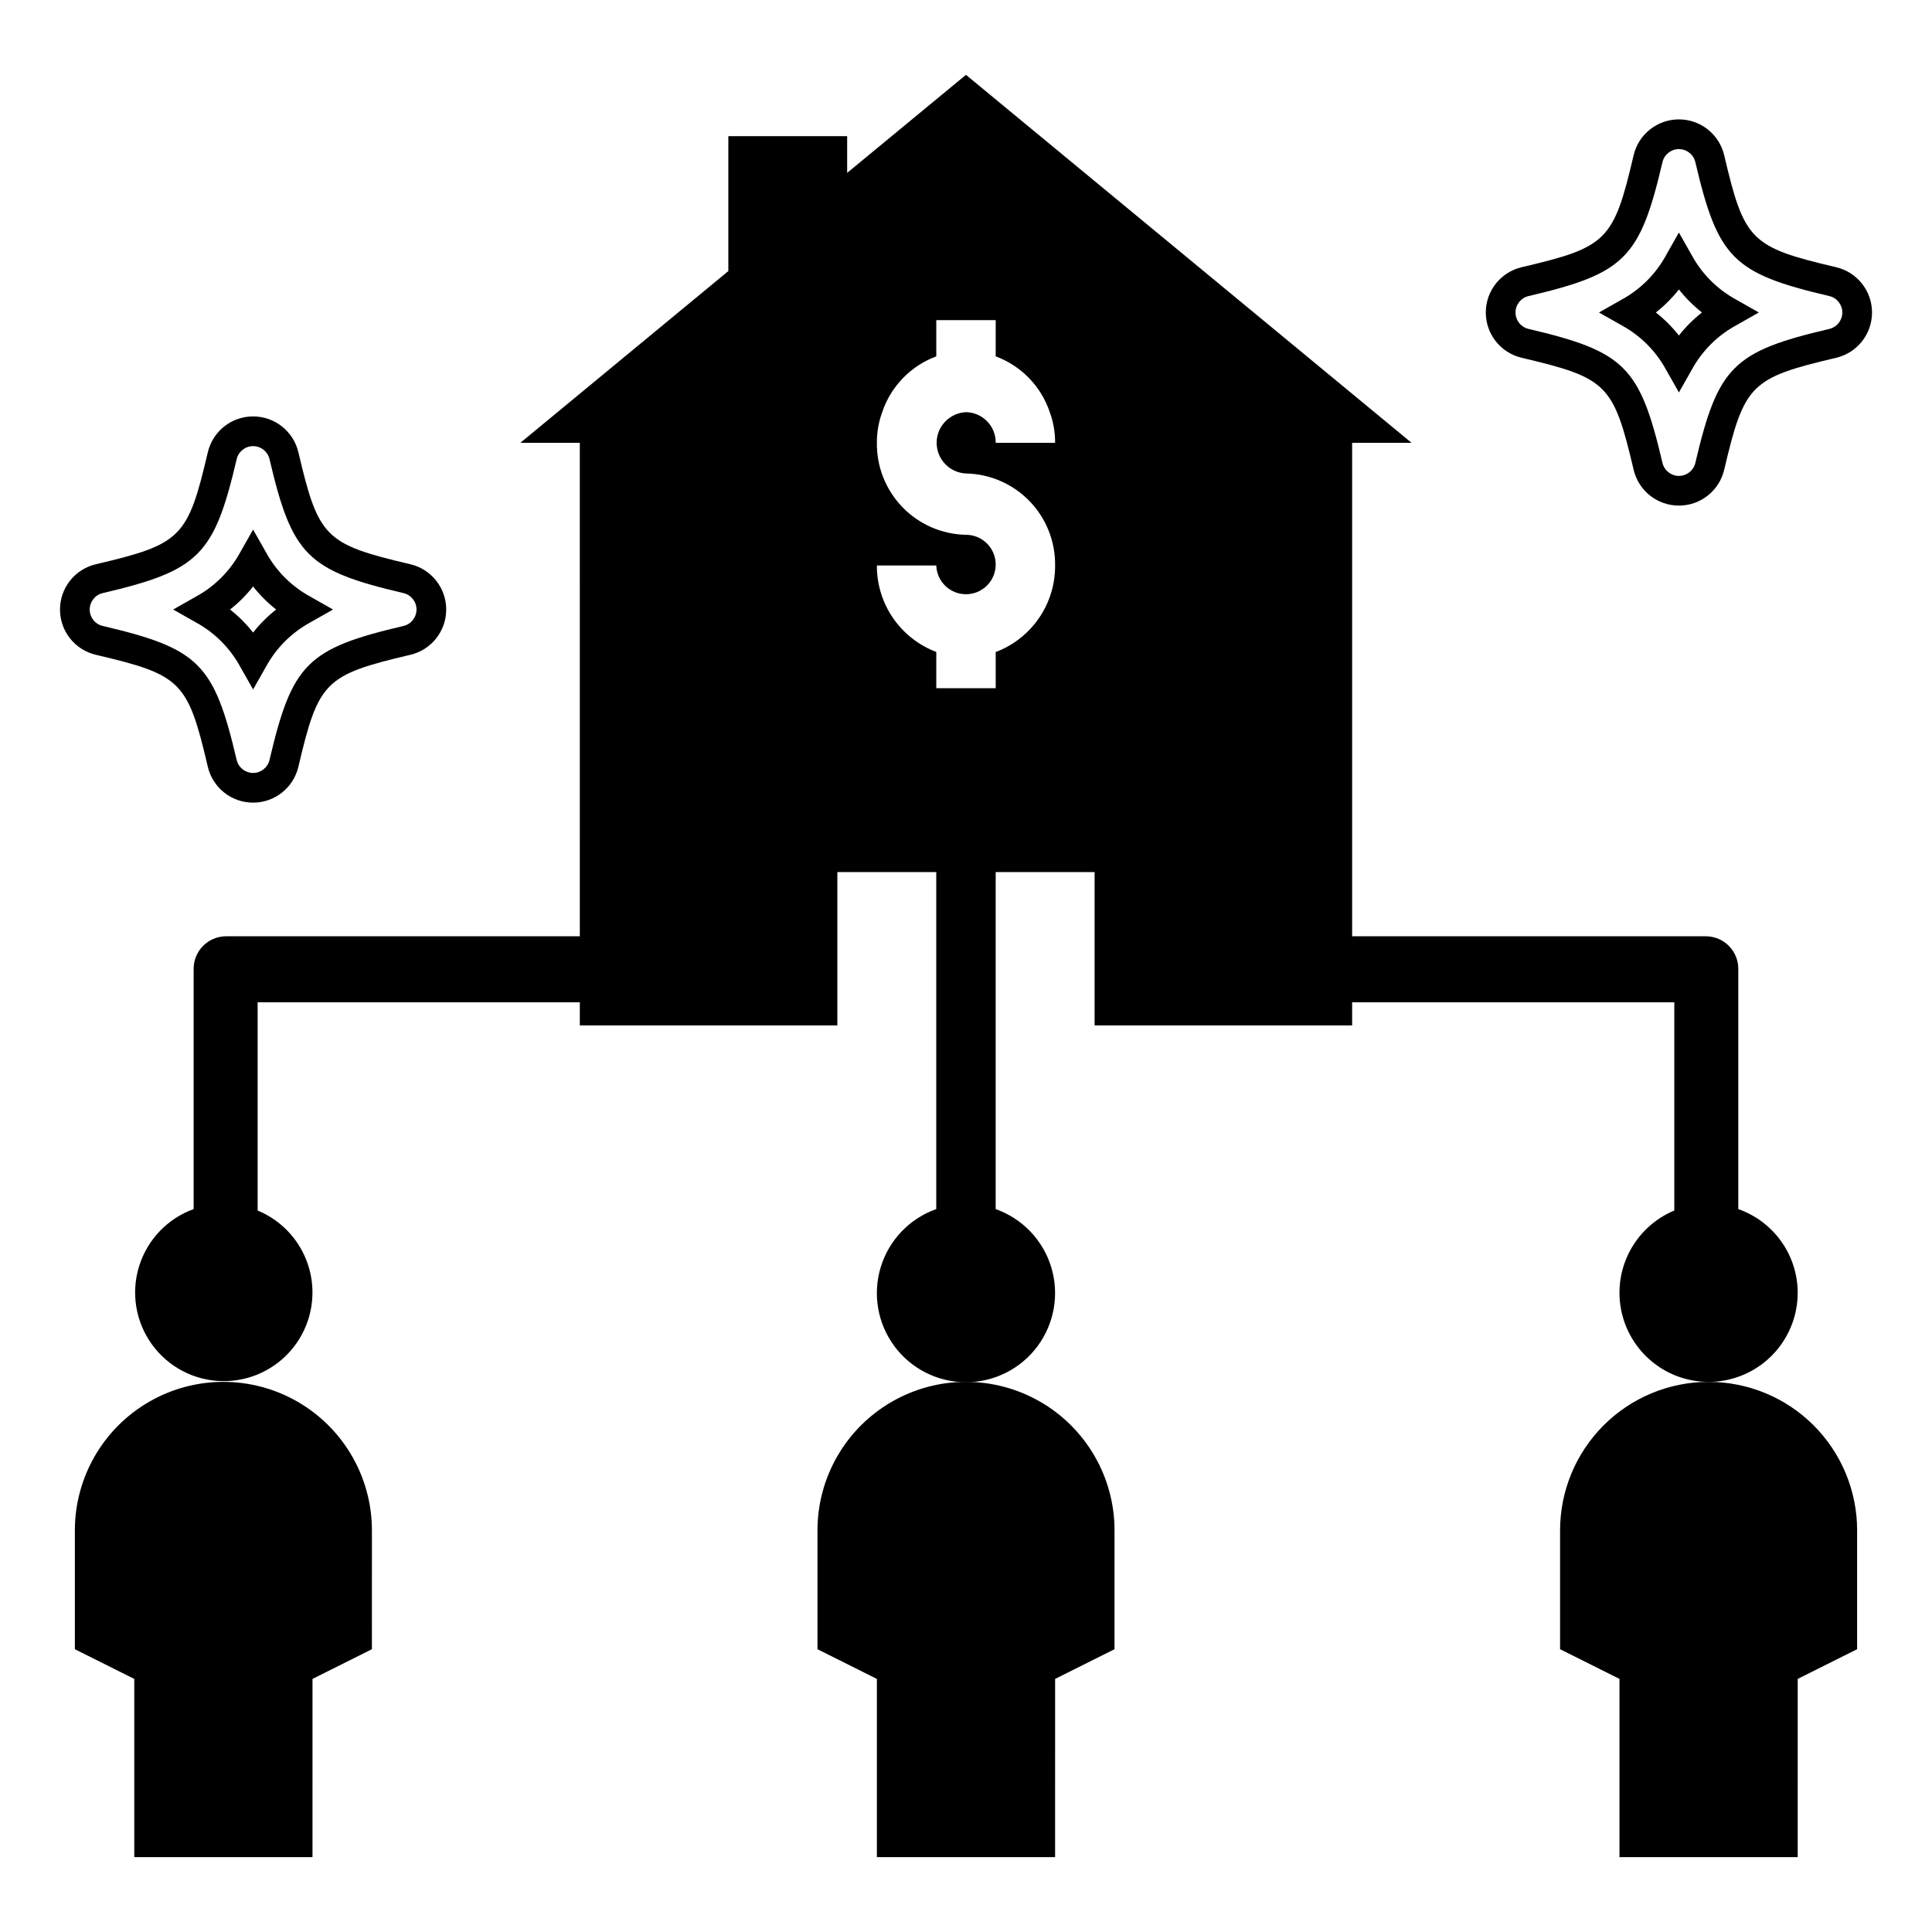 <?xml version="1.0" encoding="UTF-8"?>
<!-- Uploaded to: SVG Repo, www.svgrepo.com, Generator: SVG Repo Mixer Tools -->
<svg fill="#000000" width="800px" height="800px" version="1.1" viewBox="144 144 512 512" xmlns="http://www.w3.org/2000/svg">
 <g>
  <path d="m360.64 549.57v31.488l15.742 7.871v47.23h47.23l0.004-47.23 15.742-7.871 0.004-31.488c0-14.062-7.504-27.055-19.68-34.086-12.18-7.031-27.184-7.031-39.359 0-12.18 7.031-19.684 20.023-19.684 34.086z"/>
  <path d="m163.84 549.57v31.488l15.742 7.871v47.23h47.23l0.004-47.23 15.742-7.871 0.004-31.488c0-14.062-7.504-27.055-19.68-34.086-12.18-7.031-27.184-7.031-39.359 0-12.18 7.031-19.684 20.023-19.684 34.086z"/>
  <path d="m596.8 510.21c-10.441 0-20.453 4.148-27.832 11.527-7.383 7.383-11.531 17.395-11.531 27.832v31.488l15.742 7.871v47.23h47.23l0.004-47.23 15.742-7.871 0.004-31.488c0-10.438-4.148-20.449-11.527-27.832-7.383-7.379-17.395-11.527-27.832-11.527z"/>
  <path d="m620.41 486.59c-0.008-4.867-1.527-9.617-4.348-13.586-2.82-3.969-6.801-6.969-11.395-8.582v-63.551c0.035-2.281-0.84-4.488-2.43-6.129-1.59-1.641-3.766-2.582-6.051-2.617h-93.855v-130.78h15.742l-118.08-97.512-31.488 25.98v-9.723h-31.488v35.746l-55.105 45.508h15.742l0.004 130.78h-93.859c-2.285 0.035-4.461 0.977-6.051 2.617-1.59 1.641-2.465 3.848-2.43 6.129v63.551c-6.93 2.508-12.281 8.121-14.457 15.16-2.18 7.043-0.926 14.695 3.383 20.676 4.309 5.981 11.176 9.59 18.543 9.754 7.367 0.164 14.387-3.137 18.957-8.918s6.164-13.371 4.305-20.504c-1.863-7.133-6.961-12.977-13.773-15.789v-55.184h85.383v6.125h68.25v-40.629h26.211v89.309c-7.059 2.496-12.516 8.195-14.707 15.355-2.191 7.16-0.859 14.934 3.594 20.957 4.453 6.019 11.5 9.57 18.988 9.57s14.531-3.551 18.984-9.57c4.453-6.023 5.789-13.797 3.598-20.957-2.195-7.16-7.652-12.859-14.711-15.355v-89.309h26.215v40.629h68.25v-6.125h85.379v55.184c-5.285 2.203-9.594 6.254-12.117 11.395-2.523 5.141-3.09 11.023-1.602 16.551 1.492 5.531 4.941 10.332 9.707 13.508 4.766 3.176 10.523 4.512 16.203 3.758 5.676-0.754 10.887-3.543 14.66-7.852 3.773-4.309 5.852-9.844 5.848-15.57zm-220.41-233.36c-4.348 0.191-7.777 3.769-7.777 8.121 0 4.352 3.43 7.934 7.777 8.125 6.359 0.121 12.414 2.758 16.84 7.328 4.426 4.574 6.859 10.711 6.773 17.074 0.031 4.973-1.461 9.832-4.277 13.926-2.812 4.098-6.816 7.234-11.465 8.992v9.59l-15.746-0.004v-9.609c-4.648-1.758-8.648-4.894-11.465-8.992-2.812-4.094-4.309-8.953-4.277-13.926h15.742c0.102 3.16 2.082 5.953 5.031 7.09 2.949 1.141 6.293 0.406 8.492-1.863 2.199-2.269 2.828-5.637 1.594-8.547-1.23-2.91-4.082-4.801-7.242-4.805-6.363-0.121-12.418-2.754-16.844-7.328-4.426-4.574-6.859-10.711-6.773-17.074-0.02-2.769 0.461-5.523 1.418-8.125 2.301-6.832 7.566-12.258 14.324-14.766v-9.59h15.742v9.59h0.004c6.766 2.512 12.031 7.949 14.328 14.793 0.953 2.598 1.434 5.352 1.414 8.121h-15.742c0.055-4.41-3.461-8.043-7.871-8.121z"/>
  <path d="m199.07 347.18c1.301 5.582 6.273 9.527 12.004 9.527 5.727 0 10.703-3.945 12.004-9.527 5.328-22.648 7-24.316 29.645-29.645h0.004c5.578-1.301 9.523-6.277 9.523-12.004 0-5.731-3.945-10.703-9.523-12.004-22.648-5.328-24.316-7-29.645-29.645l-0.004-0.004c-1.301-5.578-6.277-9.523-12.004-9.523-5.731 0-10.703 3.945-12.004 9.523-5.316 22.648-7 24.332-29.648 29.648-5.578 1.301-9.523 6.273-9.523 12.004 0 5.727 3.945 10.703 9.523 12.004 22.648 5.312 24.332 7 29.648 29.645zm-31.293-41.648c-0.004-2.078 1.426-3.883 3.449-4.356 25.52-5.992 29.504-9.973 35.496-35.496l-0.004 0.004c0.477-2.023 2.277-3.453 4.356-3.453 2.074 0 3.879 1.43 4.352 3.453 5.992 25.52 9.973 29.504 35.504 35.496v-0.004c2.023 0.477 3.449 2.277 3.449 4.356 0 2.074-1.426 3.879-3.449 4.352-25.527 5.992-29.512 9.973-35.504 35.504-0.473 2.019-2.277 3.449-4.352 3.449-2.078 0-3.879-1.43-4.356-3.449-5.992-25.527-9.973-29.512-35.496-35.504h0.004c-2.023-0.469-3.453-2.273-3.449-4.352z"/>
  <path d="m207.64 320.66 3.434 6.055 3.434-6.055c2.695-4.941 6.754-9 11.695-11.699l6.055-3.43-6.055-3.434c-4.941-2.695-9-6.758-11.695-11.699l-3.434-6.051-3.434 6.055v-0.004c-2.695 4.941-6.758 9.004-11.695 11.699l-6.055 3.434 6.055 3.434v-0.004c4.938 2.699 9 6.758 11.695 11.699zm3.434-21.238c1.785 2.273 3.836 4.324 6.109 6.109-2.273 1.785-4.324 3.836-6.109 6.109-1.785-2.273-3.836-4.324-6.109-6.109 2.273-1.785 4.324-3.836 6.109-6.109z"/>
  <path d="m630.58 214.81c-22.648-5.312-24.332-6.996-29.645-29.645-1.305-5.578-6.277-9.527-12.008-9.527-5.727 0-10.703 3.949-12.004 9.527-5.312 22.648-6.996 24.332-29.645 29.645-5.578 1.305-9.527 6.277-9.527 12.004 0 5.731 3.949 10.703 9.527 12.008 22.648 5.328 24.316 7 29.645 29.645 1.301 5.578 6.277 9.523 12.004 9.523 5.731 0 10.703-3.945 12.008-9.523 5.328-22.648 7-24.316 29.645-29.645 5.578-1.305 9.523-6.277 9.523-12.008 0-5.727-3.945-10.699-9.523-12.004zm-1.793 16.359c-25.527 5.992-29.512 9.973-35.504 35.504-0.477 2.019-2.277 3.449-4.356 3.449-2.074 0-3.879-1.43-4.352-3.449-5.992-25.527-9.973-29.512-35.496-35.504-2.019-0.477-3.449-2.277-3.449-4.356 0-2.074 1.43-3.879 3.449-4.352 25.52-5.992 29.504-9.973 35.496-35.496 0.473-2.019 2.277-3.449 4.352-3.449 2.078 0 3.879 1.43 4.356 3.449 5.992 25.52 9.973 29.504 35.504 35.496h-0.004c2.023 0.473 3.453 2.277 3.453 4.352 0 2.078-1.43 3.879-3.453 4.356z"/>
  <path d="m592.36 211.68-3.434-6.055-3.434 6.055h0.004c-2.699 4.941-6.758 9-11.699 11.699l-6.055 3.43 6.055 3.434c4.941 2.695 9 6.758 11.699 11.699l3.434 6.055 3.434-6.055h-0.004c2.695-4.941 6.758-9.004 11.699-11.699l6.051-3.434-6.055-3.434 0.004 0.004c-4.941-2.699-9.004-6.758-11.699-11.699zm-3.434 21.238c-1.785-2.273-3.836-4.324-6.106-6.109 2.269-1.785 4.32-3.836 6.106-6.106 1.785 2.269 3.836 4.32 6.109 6.106-2.273 1.785-4.324 3.836-6.109 6.109z"/>
 </g>
</svg>